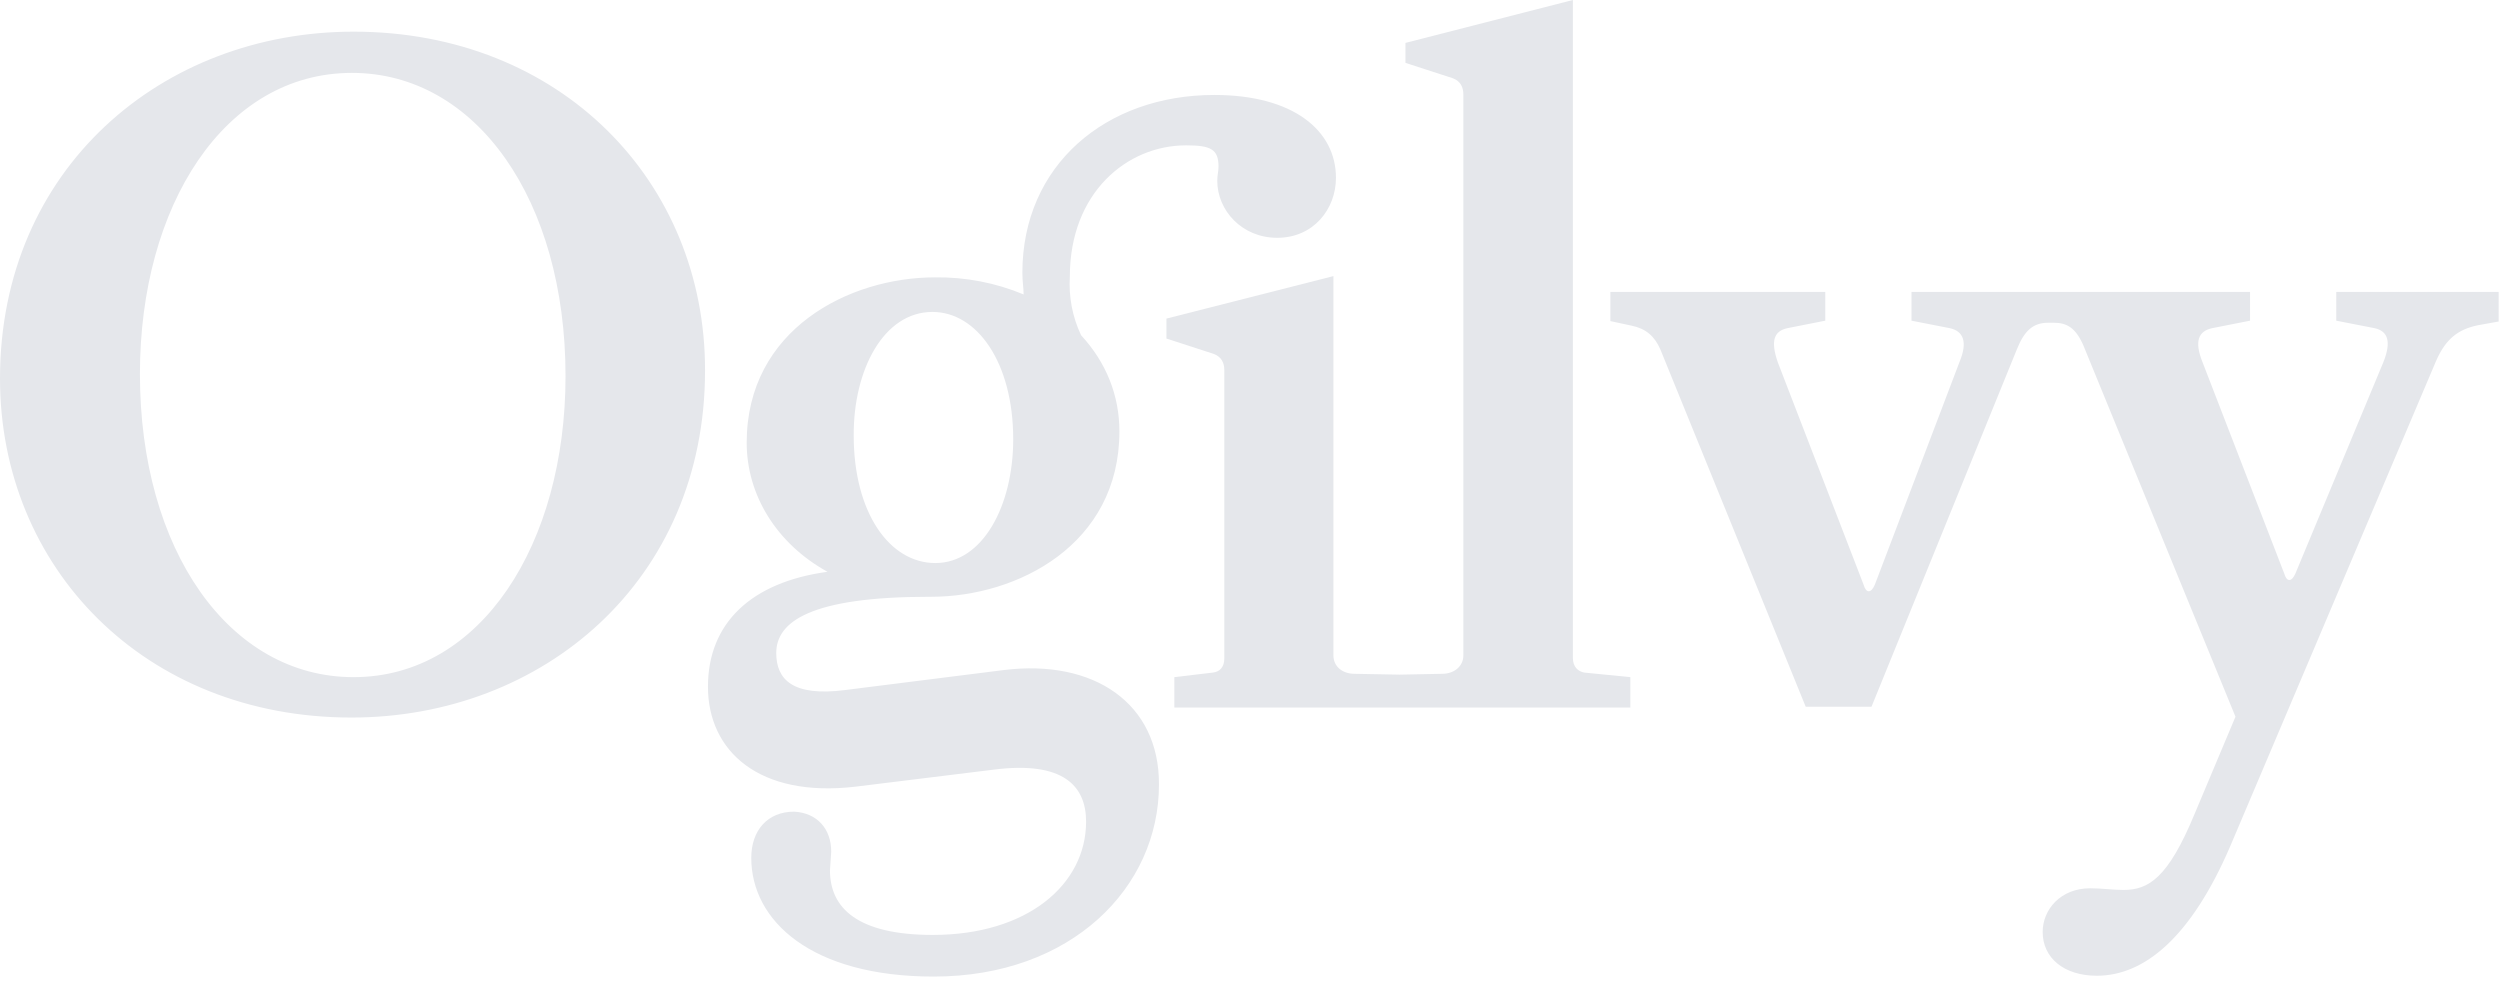 <svg width="256" height="101" viewBox="0 0 256 101" fill="none" xmlns="http://www.w3.org/2000/svg">
<path d="M36.205 3.242C16.631 3.242 0 17.229 0 38.765C0 58.125 14.797 73.477 35.992 73.477C55.565 73.477 72.196 59.489 72.196 37.954C72.239 18.637 57.441 3.242 36.205 3.242ZM36.205 69.34C23.454 69.34 14.328 56.291 14.328 38.295C14.328 21.067 22.985 7.464 36.034 7.464C48.785 7.464 57.91 20.513 57.91 38.509C57.91 55.694 49.254 69.34 36.205 69.34ZM239.232 29.895V32.837L243.156 33.605C244.52 33.903 244.904 34.969 244.051 37.102L235.053 58.722C234.67 59.617 234.158 59.617 233.902 58.722L225.544 37.102C224.648 34.884 225.16 33.903 226.525 33.605L230.405 32.837V29.895H195.736V32.837L199.659 33.605C201.024 33.903 201.535 34.969 200.64 37.102L191.983 59.873C191.599 60.769 191.087 60.769 190.832 59.873L182.047 37.102C181.279 34.884 181.663 33.903 183.028 33.605L186.908 32.837V29.895H164.904V32.88L167.079 33.349C168.529 33.647 169.424 34.415 170.021 35.779L184.904 72.368H191.642L206.525 35.779C207.292 33.861 208.188 33.05 209.723 33.05H210.32C211.599 33.05 212.537 33.519 213.348 35.396L228.913 73.391L224.734 83.328C222.004 89.937 220 91.131 217.441 91.131C216.375 91.131 215.224 90.961 214.03 90.961C211.002 90.961 209.169 93.136 209.169 95.438C209.169 98.082 211.343 99.916 214.712 99.916C219.574 99.916 224.35 95.993 228.358 86.696L249.467 36.931C250.448 34.713 251.685 33.733 253.731 33.306L255.864 32.922V29.895H239.232ZM102.772 68.615L86.525 70.662C81.194 71.344 79.488 69.596 79.488 66.867C79.488 63.669 82.985 61.11 95.181 61.11H95.352C104.179 61.11 114.627 55.779 114.627 44.18C114.627 40.47 113.262 37.102 110.704 34.33C109.808 32.453 109.424 30.364 109.552 28.317C109.552 19.745 115.394 14.884 121.45 14.884C123.966 14.884 124.776 15.268 124.776 17.059C124.776 17.528 124.648 17.954 124.648 18.509C124.648 21.536 127.164 24.351 130.789 24.351C134.499 24.351 136.802 21.409 136.802 18.21C136.802 13.349 132.409 9.724 124.35 9.724C113.22 9.724 104.691 16.931 104.691 27.933C104.691 28.828 104.819 29.511 104.819 30.151C101.962 28.956 98.849 28.36 95.736 28.402C86.951 28.402 76.461 33.733 76.461 45.332C76.461 50.662 79.488 55.652 84.734 58.551C76.93 59.617 72.495 63.797 72.495 70.321C72.495 76.931 77.74 81.707 87.591 80.556L101.791 78.807C108.87 77.912 111.215 80.47 111.215 84.138C111.215 90.577 105.203 95.737 95.522 95.737C87.847 95.737 84.989 93.008 84.989 89.127L85.117 87.208C85.117 84.863 83.667 83.242 81.322 83.114C78.593 83.114 76.93 85.033 76.93 87.848C76.93 94.287 83.07 100.001 95.608 100.001C109.723 100.001 118.678 90.876 118.678 80.342C118.721 72.027 112.026 67.464 102.772 68.615ZM95.48 31.942C100.043 31.942 103.753 37.102 103.753 44.991C103.753 51.771 100.64 57.656 95.778 57.656C91.088 57.656 87.42 52.496 87.42 44.607C87.377 37.869 90.49 31.942 95.48 31.942Z" fill="#E5E7EB"/>
<path d="M161.063 67.377V0L143.92 4.392V6.439L148.782 8.017C149.549 8.316 149.848 8.913 149.848 9.68V67.121C149.848 68.188 148.952 68.998 147.673 68.998L143.323 69.083L138.718 68.998C137.439 68.998 136.543 68.23 136.543 67.121V28.273L119.443 32.623V34.669L124.304 36.247C125.072 36.546 125.37 37.143 125.37 37.91V67.42C125.37 68.316 124.901 68.785 124.219 68.87L120.253 69.339V72.452H166.948V69.339L162.215 68.87C161.575 68.742 161.063 68.273 161.063 67.377Z" fill="#E5E7EB"/>
</svg>

